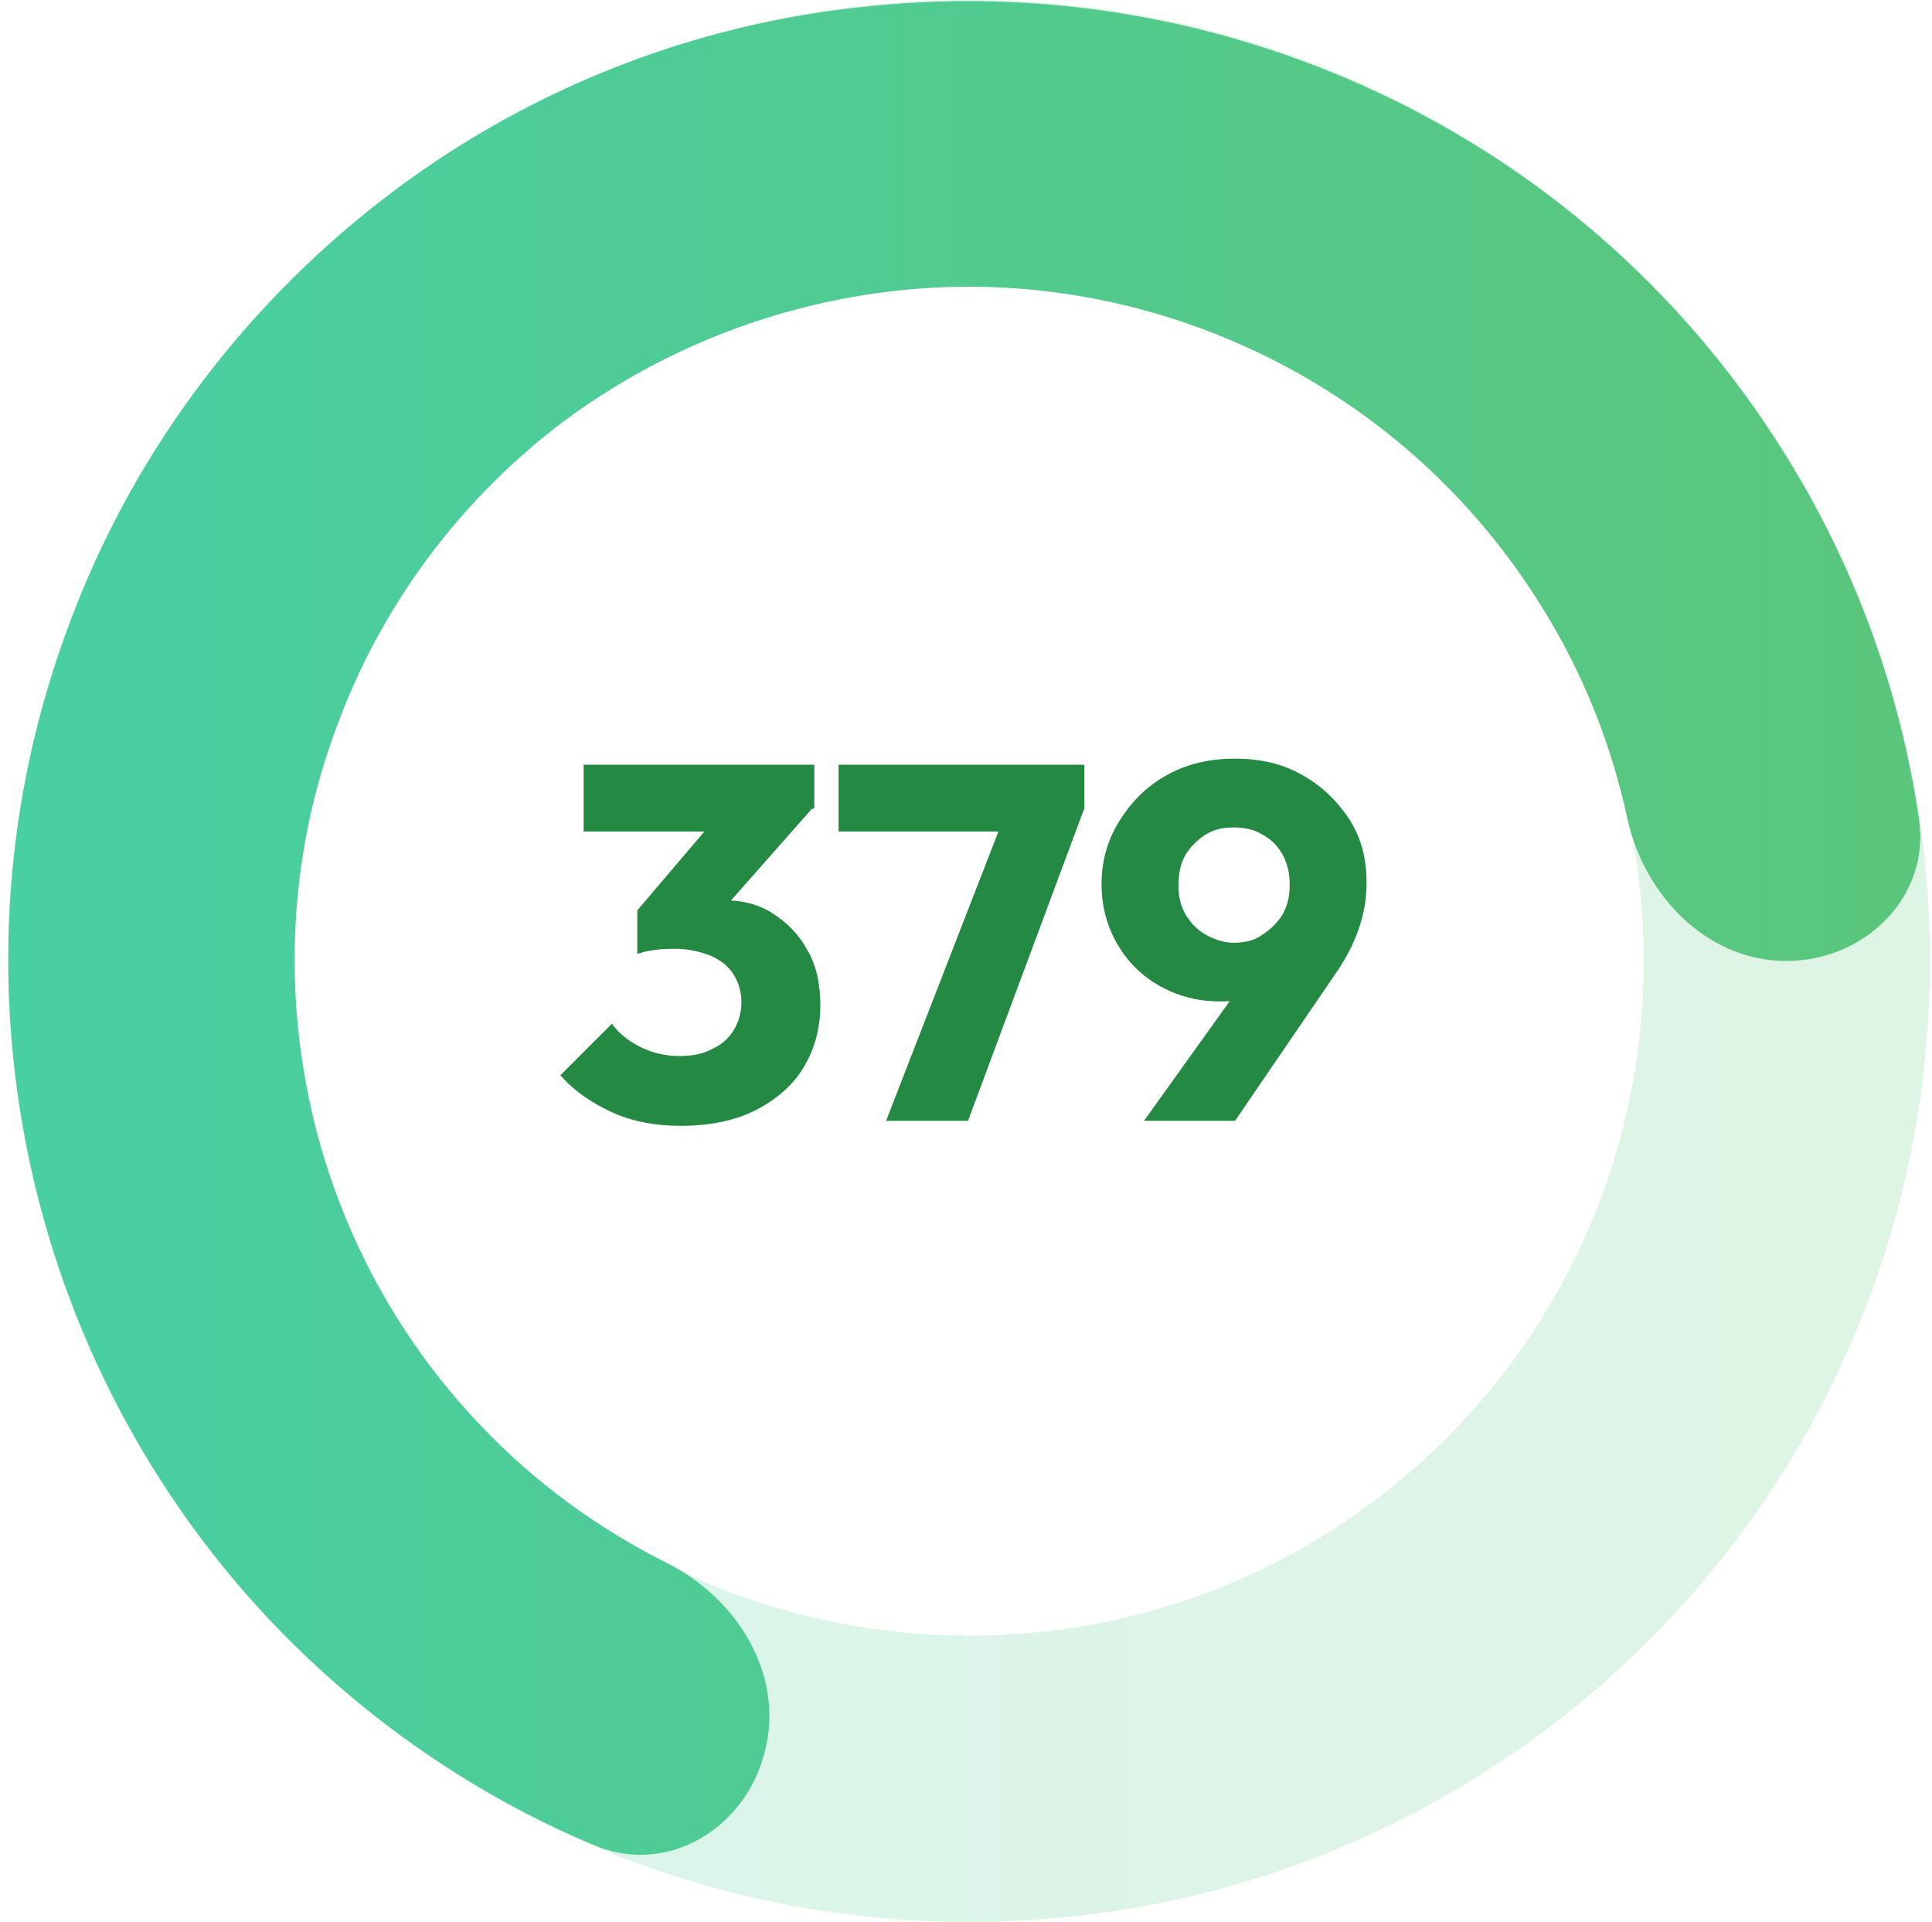 <?xml version="1.0" encoding="utf-8"?>
<!-- Generator: Adobe Illustrator 27.7.0, SVG Export Plug-In . SVG Version: 6.00 Build 0)  -->
<svg version="1.1" id="Layer_1" xmlns="http://www.w3.org/2000/svg" xmlns:xlink="http://www.w3.org/1999/xlink" x="0px" y="0px"
	 viewBox="0 0 191 190" style="enable-background:new 0 0 191 190;" xml:space="preserve">
<style type="text/css">
	.st0{opacity:0.2;fill:url(#SVGID_1_);enable-background:new    ;}
	.st1{fill:url(#SVGID_00000082362187434850325420000001919776401343636658_);}
	.st2{fill:#248943;}
</style>
<linearGradient id="SVGID_1_" gradientUnits="userSpaceOnUse" x1="-190.002" y1="1399" x2="190.75" y2="1399" gradientTransform="matrix(1 0 0 1 0 -1304)">
	<stop  offset="0" style="stop-color:#36D8CC"/>
	<stop  offset="1" style="stop-color:#5AC67B"/>
</linearGradient>
<path class="st0" d="M190.8,95c0,52.5-42.5,95-95,95s-95-42.5-95-95s42.5-95,95-95C148.2,0,190.8,42.5,190.8,95z M29.1,95
	c0,36.8,29.8,66.7,66.7,66.7s66.7-29.8,66.7-66.7c0-36.8-29.8-66.7-66.7-66.7S29.1,58.2,29.1,95z"/>
<linearGradient id="SVGID_00000054256237431638788900000004558261467868563366_" gradientUnits="userSpaceOnUse" x1="-193.892" y1="1395.739" x2="190.75" y2="1395.739" gradientTransform="matrix(1 0 0 1 0 -1304)">
	<stop  offset="0" style="stop-color:#36D8CC"/>
	<stop  offset="1" style="stop-color:#5AC67B"/>
</linearGradient>
<path style="fill:url(#SVGID_00000054256237431638788900000004558261467868563366_);" d="M176.6,95c7.8,0,14.3-6.4,13.1-14.1
	c-1.9-12.8-6.4-25.1-13.3-36.1c-9.4-15.1-22.8-27.2-38.8-35s-33.8-11-51.5-9.2C68.4,2.3,51.6,9,37.6,19.9S12.8,45.4,6.7,62.1
	c-6.2,16.7-7.5,34.7-3.9,52.1s12,33.5,24.2,46.3c9,9.4,19.8,16.9,31.7,21.9c7.2,3.1,15-1.6,16.9-9.2c2-7.6-2.7-15.2-9.7-18.7
	c-6.8-3.4-13.1-8-18.4-13.6c-8.6-9-14.5-20.3-17-32.5s-1.6-24.9,2.8-36.6C37.6,60.1,45.1,49.9,55,42.2c9.8-7.5,21.6-12.2,34-13.5
	s24.9,1,36.1,6.5s20.6,14,27.2,24.6c4.1,6.5,7,13.7,8.6,21.2C162.6,88.6,168.8,95,176.6,95z"/>
<g>
	<path class="st2" d="M67.3,111.3c-2.4,0-4.7-0.4-6.7-1.3s-3.8-2.1-5.2-3.7l5.1-5.1c0.6,0.9,1.6,1.7,2.8,2.3
		c1.2,0.6,2.5,0.9,3.9,0.9c1.2,0,2.3-0.2,3.2-0.7c0.9-0.4,1.6-1,2.1-1.8s0.8-1.8,0.8-2.8c0-1.1-0.3-2-0.8-2.8s-1.3-1.4-2.2-1.8
		c-1-0.4-2.2-0.7-3.5-0.7c-0.6,0-1.3,0-2,0.1s-1.3,0.2-1.7,0.4l3.4-4.3c0.9-0.3,1.8-0.5,2.7-0.7c0.8-0.2,1.6-0.3,2.4-0.3
		c1.8,0,3.4,0.4,4.8,1.3s2.6,2.1,3.4,3.6c0.9,1.5,1.3,3.4,1.3,5.5c0,2.3-0.6,4.4-1.7,6.2c-1.1,1.8-2.8,3.2-4.8,4.2
		S70.1,111.3,67.3,111.3z M57.7,82.2v-6.6h22.8v4.3l-6.1,2.3C74.4,82.2,57.7,82.2,57.7,82.2z M63,94.3V90l8.6-10.1l8.8-0.1l-9,10.2
		L63,94.3z"/>
	<path class="st2" d="M82.9,82.2v-6.6h24.3V80l-2.6,2.2H82.9z M87.6,110.8l12-30.9h7.6l-11.5,30.9H87.6z"/>
	<path class="st2" d="M113.1,110.8l11.1-15.5l2.9-0.2c-0.4,0.8-0.9,1.4-1.4,2s-1.2,1-2,1.4s-1.8,0.5-3.1,0.5c-2.1,0-4.1-0.5-5.9-1.5
		s-3.2-2.4-4.2-4.1s-1.6-3.7-1.6-6s0.6-4.4,1.8-6.3c1.2-1.9,2.7-3.4,4.7-4.5s4.2-1.6,6.7-1.6s4.7,0.5,6.6,1.6c2,1.1,3.5,2.6,4.7,4.4
		c1.2,1.9,1.7,3.9,1.7,6.3c0,3-1,6-3.1,9l-9.9,14.5C122.1,110.8,113.1,110.8,113.1,110.8z M122,93.2c1,0,2-0.2,2.8-0.8
		c0.8-0.5,1.5-1.2,2-2c0.5-0.9,0.7-1.8,0.7-2.9s-0.2-2.1-0.7-3s-1.1-1.5-2-2c-0.8-0.5-1.8-0.7-2.8-0.7c-1.1,0-2,0.2-2.8,0.7
		s-1.5,1.2-2,2c-0.5,0.9-0.7,1.9-0.7,3s0.2,2,0.7,2.9c0.5,0.8,1.1,1.5,2,2S121,93.2,122,93.2z"/>
</g>
</svg>
